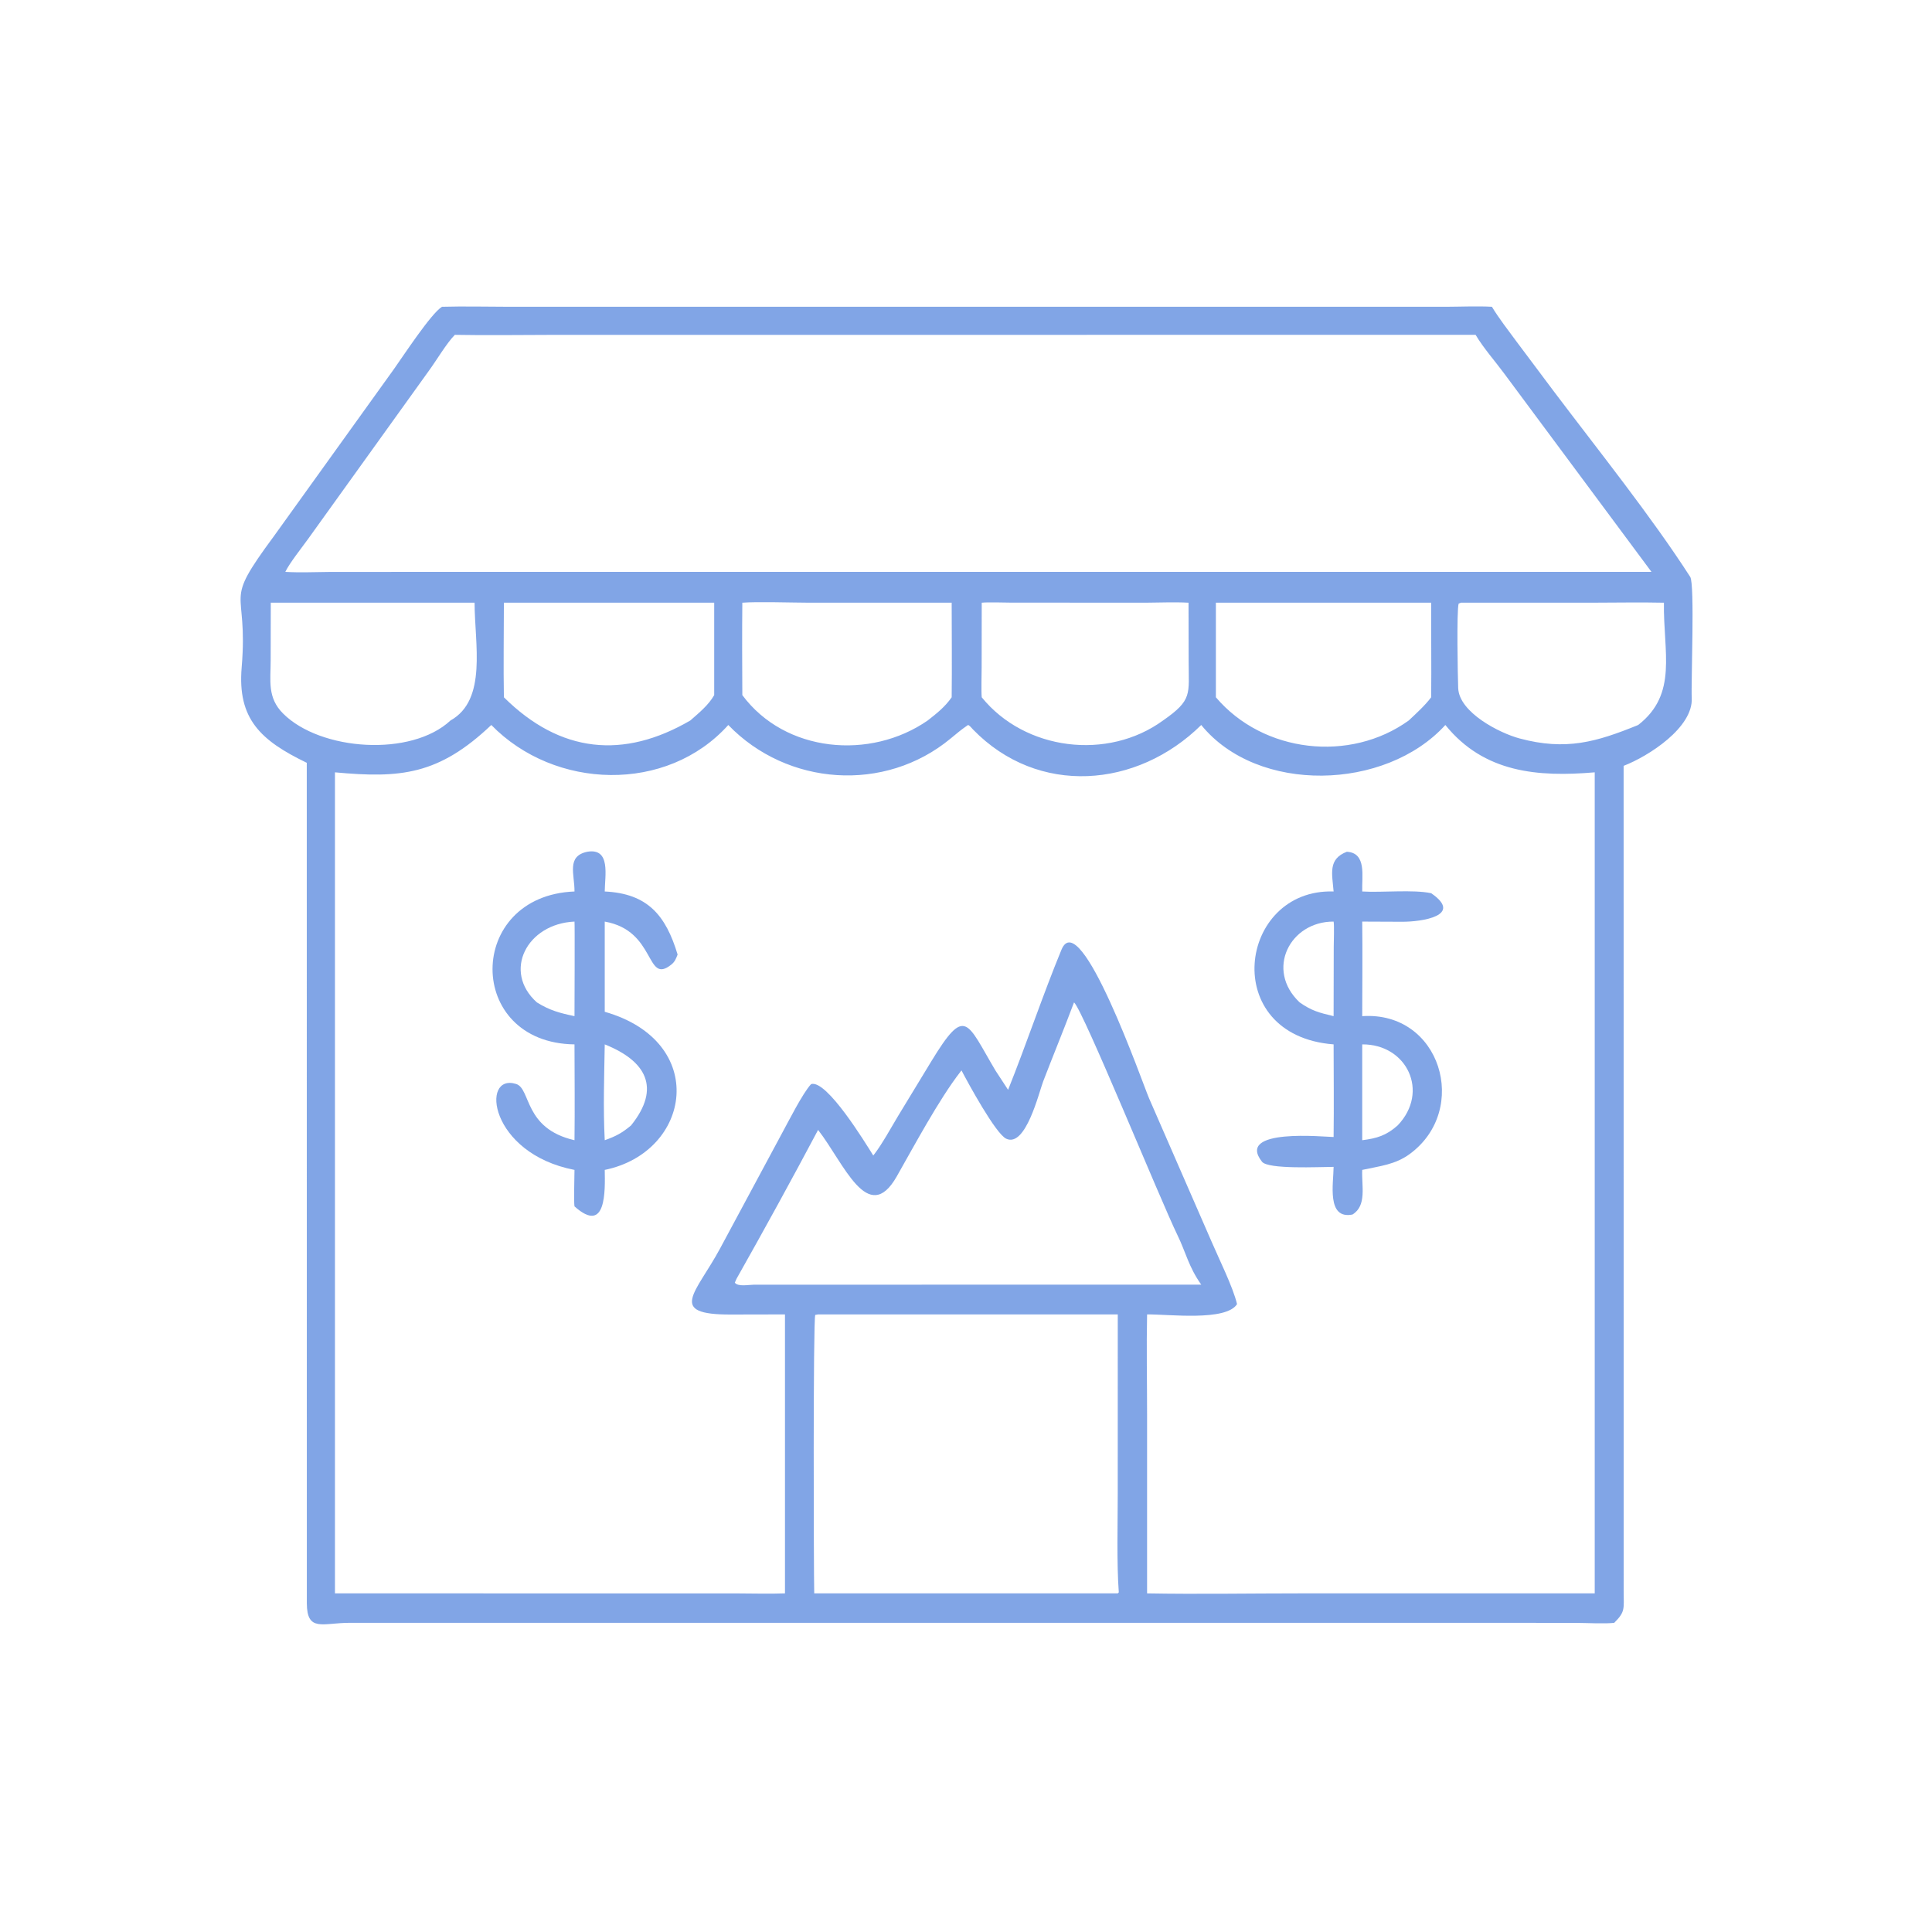 <?xml version="1.0" encoding="UTF-8"?> <svg xmlns="http://www.w3.org/2000/svg" viewBox="0 0 70.00 70.00" data-guides="{&quot;vertical&quot;:[],&quot;horizontal&quot;:[]}"><defs></defs><path fill="#054ccf" stroke="none" fill-opacity="0.5" stroke-width="1" stroke-opacity="1" id="tSvg8a80afa14" title="Path 5" d="M16.015 11.115C16.793 11.092 17.7 11.115 18.489 11.115C29.782 11.115 41.075 11.115 52.367 11.115C52.896 11.114 53.547 11.085 54.055 11.115C54.292 11.51 54.651 11.976 54.929 12.352C55.387 12.963 55.844 13.574 56.302 14.185C57.921 16.331 59.82 18.697 61.24 20.902C61.409 21.165 61.266 24.742 61.295 25.287C61.352 26.357 59.736 27.397 58.827 27.748C58.828 37.723 58.829 47.699 58.829 57.674C58.828 58.286 58.898 58.388 58.486 58.798C58.162 58.839 57.464 58.801 57.094 58.8C56.081 58.799 55.068 58.798 54.055 58.798C40.256 58.798 26.457 58.798 12.659 58.798C11.695 58.799 11.122 59.144 11.117 58.09C11.117 47.939 11.116 37.788 11.115 27.638C9.446 26.831 8.599 26.052 8.756 24.184C9.01 21.16 8.012 22.014 9.929 19.42C11.377 17.404 12.825 15.387 14.274 13.371C14.598 12.917 15.62 11.352 16.015 11.115ZM26.387 26.268C24.162 28.746 20.098 28.623 17.801 26.268C15.896 28.077 14.514 28.204 12.136 27.983C12.136 37.899 12.136 47.816 12.136 57.731C16.973 57.732 21.81 57.732 26.648 57.732C27.21 57.732 27.892 57.753 28.441 57.731C28.441 54.362 28.441 50.993 28.441 47.624C27.788 47.626 27.136 47.627 26.484 47.628C24.153 47.636 25.214 46.859 26.087 45.24C26.834 43.851 27.581 42.462 28.327 41.072C28.565 40.638 29.082 39.606 29.388 39.279C29.952 39.106 31.356 41.413 31.64 41.866C31.651 41.852 31.662 41.838 31.674 41.823C31.945 41.477 32.31 40.818 32.544 40.427C32.944 39.769 33.343 39.111 33.743 38.454C34.984 36.417 35.021 37.022 36.065 38.783C36.219 39.017 36.372 39.252 36.525 39.486C37.178 37.86 37.787 36.039 38.458 34.412C39.139 32.76 41.424 39.322 41.632 39.792C42.384 41.516 43.135 43.24 43.887 44.963C44.153 45.588 44.675 46.63 44.82 47.251C44.421 47.882 42.33 47.614 41.561 47.624C41.536 48.797 41.561 50.066 41.561 51.246C41.561 53.408 41.561 55.57 41.561 57.731C43.378 57.764 45.309 57.731 47.135 57.731C50.683 57.731 54.232 57.731 57.78 57.731C57.78 47.816 57.78 37.899 57.78 27.983C55.718 28.158 53.77 28.002 52.368 26.268C50.198 28.654 45.561 28.775 43.523 26.268C41.2 28.561 37.613 28.859 35.254 26.431C35.205 26.38 35.134 26.284 35.075 26.268C35.063 26.276 35.051 26.284 35.039 26.292C34.833 26.431 34.635 26.599 34.444 26.757C32.056 28.736 28.519 28.477 26.387 26.268ZM10.337 20.72C10.856 20.753 11.478 20.724 12.009 20.721C25.919 20.721 39.828 20.721 53.738 20.72C55.77 20.72 57.803 20.72 59.836 20.72C58.06 18.329 56.285 15.938 54.51 13.547C54.173 13.088 53.753 12.618 53.464 12.132C42.34 12.132 31.216 12.133 20.093 12.133C18.915 12.133 17.652 12.155 16.48 12.132C16.186 12.428 15.82 13.048 15.551 13.417C14.088 15.454 12.625 17.491 11.162 19.528C10.935 19.842 10.49 20.403 10.337 20.72ZM29.501 57.731C33.167 57.731 36.833 57.731 40.499 57.731C40.512 57.719 40.524 57.706 40.536 57.694C40.457 56.632 40.498 55.181 40.498 54.098C40.499 51.94 40.499 49.782 40.499 47.624C36.88 47.624 33.26 47.624 29.641 47.624C29.606 47.63 29.572 47.636 29.538 47.642C29.459 47.837 29.481 56.877 29.501 57.731ZM34.837 38.783C34.825 38.799 34.812 38.815 34.799 38.831C34.02 39.834 33.122 41.514 32.491 42.624C31.449 44.455 30.569 42.128 29.641 40.939C28.681 42.747 27.692 44.549 26.686 46.332C26.665 46.379 26.645 46.426 26.624 46.473C26.738 46.629 27.127 46.548 27.31 46.547C32.715 46.546 38.119 46.546 43.523 46.545C43.066 45.902 42.964 45.37 42.661 44.75C42.031 43.456 39.239 36.593 38.914 36.318C38.555 37.277 38.165 38.221 37.798 39.176C37.643 39.58 37.166 41.587 36.458 41.258C36.076 41.081 35.073 39.236 34.837 38.783ZM25.877 21.837C23.337 21.837 20.797 21.837 18.257 21.837C18.256 22.964 18.237 24.142 18.257 25.264C20.303 27.293 22.596 27.513 25.012 26.104C25.327 25.826 25.668 25.552 25.877 25.185C25.877 24.069 25.877 22.953 25.877 21.837ZM35.57 25.264C37.135 27.195 40.138 27.565 42.14 26.104C43.213 25.357 43.067 25.159 43.067 23.962C43.066 23.253 43.064 22.545 43.063 21.837C42.539 21.809 42.022 21.835 41.496 21.837C39.865 21.836 38.233 21.835 36.601 21.834C36.351 21.832 35.789 21.814 35.57 21.837C35.569 22.613 35.568 23.388 35.567 24.164C35.567 24.41 35.548 25.043 35.57 25.264ZM59.354 26.268C60.802 25.142 60.261 23.631 60.287 21.837C59.416 21.817 58.483 21.837 57.605 21.837C56.046 21.837 54.487 21.837 52.928 21.837C52.902 21.848 52.876 21.858 52.85 21.868C52.772 22.13 52.818 24.541 52.833 24.93C52.867 25.814 54.327 26.559 55.053 26.754C56.739 27.207 57.84 26.884 59.354 26.268ZM34.481 21.837C32.763 21.837 31.045 21.837 29.327 21.837C28.733 21.836 27.425 21.794 26.896 21.837C26.885 22.944 26.89 24.078 26.896 25.185C28.446 27.274 31.535 27.546 33.613 26.104C33.947 25.841 34.235 25.617 34.481 25.264C34.494 24.128 34.482 22.974 34.481 21.837ZM16.323 26.104C17.66 25.357 17.197 23.325 17.195 21.837C14.734 21.837 12.273 21.837 9.811 21.837C9.81 22.532 9.809 23.226 9.807 23.921C9.807 24.662 9.678 25.277 10.259 25.855C11.613 27.206 14.898 27.434 16.323 26.104ZM51.042 26.104C51.317 25.845 51.629 25.563 51.854 25.264C51.866 24.123 51.85 22.979 51.854 21.837C49.254 21.837 46.654 21.837 44.054 21.837C44.054 22.98 44.054 24.122 44.054 25.264C45.773 27.288 48.921 27.634 51.042 26.104Z"></path><path fill="#054ccf" stroke="none" fill-opacity="0.5" stroke-width="1" stroke-opacity="1" id="tSvg3200eceda1" title="Path 6" d="M21.277 30.861C22.14 30.712 21.914 31.74 21.911 32.3C23.465 32.374 24.123 33.164 24.551 34.585C24.49 34.738 24.456 34.842 24.322 34.95C23.383 35.699 23.788 33.72 21.911 33.391C21.911 34.48 21.911 35.57 21.911 36.659C25.69 37.737 25.061 41.739 21.911 42.388C21.924 43.14 21.975 44.751 20.815 43.709C20.786 43.563 20.814 42.61 20.815 42.388C17.724 41.79 17.404 38.87 18.699 39.274C19.244 39.444 18.967 40.888 20.815 41.312C20.83 40.163 20.817 38.991 20.815 37.84C16.845 37.789 16.866 32.455 20.815 32.3C20.821 31.679 20.515 31.021 21.277 30.861ZM19.451 36.318C19.915 36.608 20.277 36.704 20.815 36.817C20.816 36.477 20.829 33.406 20.815 33.391C19.091 33.468 18.199 35.193 19.451 36.318ZM21.911 41.312C22.308 41.172 22.534 41.053 22.863 40.778C23.965 39.408 23.401 38.435 21.911 37.84C21.892 38.986 21.851 40.168 21.911 41.312Z"></path><path fill="#054ccf" stroke="none" fill-opacity="0.5" stroke-width="1" stroke-opacity="1" id="tSvg3fe2578d2" title="Path 7" d="M48.798 30.861C49.525 30.9 49.337 31.761 49.356 32.3C50.063 32.345 51.205 32.223 51.854 32.363C53.032 33.171 51.526 33.402 50.79 33.397C50.312 33.395 49.834 33.393 49.356 33.391C49.371 34.524 49.357 35.682 49.356 36.817C52.197 36.627 53.263 40.199 51.084 41.807C50.55 42.201 49.993 42.247 49.356 42.388C49.328 42.963 49.532 43.681 49.002 44.005C48.056 44.192 48.316 42.87 48.319 42.278C47.794 42.28 45.946 42.374 45.725 42.092C44.753 40.857 48.011 41.195 48.319 41.196C48.333 40.084 48.321 38.953 48.319 37.84C44.143 37.514 44.867 32.187 48.319 32.3C48.268 31.663 48.106 31.126 48.798 30.861ZM49.356 41.312C49.882 41.245 50.224 41.146 50.638 40.778C51.809 39.556 50.971 37.827 49.356 37.84C49.356 38.998 49.356 40.155 49.356 41.312ZM47.088 36.318C47.522 36.624 47.799 36.693 48.319 36.817C48.321 35.979 48.322 35.142 48.324 34.304C48.324 34.156 48.347 33.494 48.319 33.391C46.738 33.382 45.836 35.136 47.088 36.318Z"></path></svg> 